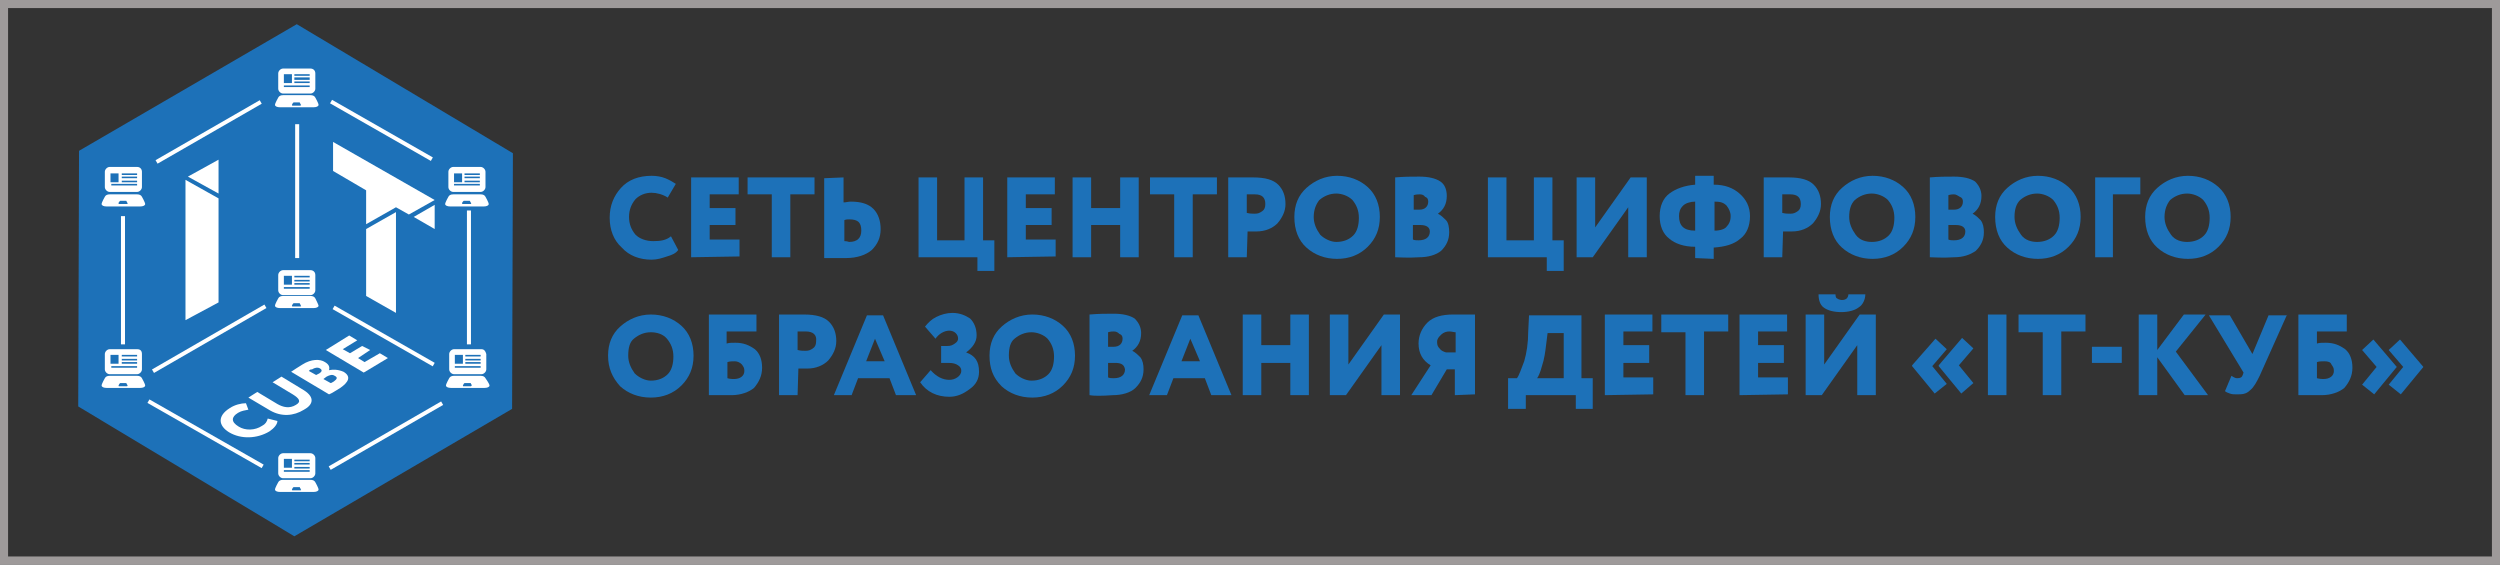 <?xml version="1.0" encoding="UTF-8"?> <!-- Generator: Adobe Illustrator 26.3.1, SVG Export Plug-In . SVG Version: 6.00 Build 0) --> <svg xmlns="http://www.w3.org/2000/svg" xmlns:xlink="http://www.w3.org/1999/xlink" x="0px" y="0px" viewBox="0 0 310 70" style="enable-background:new 0 0 310 70;" xml:space="preserve"><rect x="0" y="0" width="310" height="70" fill="#333333" stroke="none"/> <style type="text/css"> .st0{fill:#9E9A9A;} .st1{fill:#1D71B8;} .st2{fill:#FFFFFF;} </style> <g id="Слой_1"> <g> <path class="st0" d="M309,1v68H1V1H309 M310,0H0v70h310V0L310,0z"></path> </g> <g> <polygon class="st1" points="63.5,50.7 36.5,66.5 9.7,50.4 9.8,18.7 36.8,3 63.6,19 "></polygon> <g> <path class="st2" d="M39.1,12.1c-0.1-0.2-0.3-0.3-0.6-0.3h-3.4c-0.3,0-0.5,0.1-0.6,0.3c0,0-0.4,0.7-0.4,0.9s0.3,0.3,0.6,0.3h4.2 c0.3,0,0.6-0.1,0.6-0.3C39.5,12.8,39.1,12.1,39.1,12.1 M37.2,13.1h-0.9c-0.1,0-0.1,0-0.1-0.1c0,0,0.1-0.2,0.1-0.2 c0,0,0.1-0.1,0.1-0.1h0.7c0.1,0,0.1,0,0.1,0.1c0,0,0.1,0.1,0.1,0.2C37.4,13,37.3,13.1,37.2,13.1"></path> <path class="st2" d="M38.5,8.5h-3.4c-0.3,0-0.6,0.3-0.6,0.6V11c0,0.3,0.3,0.6,0.6,0.6h3.4c0.3,0,0.6-0.3,0.6-0.6V9.1 C39.1,8.7,38.8,8.5,38.5,8.5 M35.2,9.2h1v1.1h-1V9.2z M38.4,10.8h-1.9h-1.3v-0.2h1.3h1.9V10.8z M38.4,10.3h-1.9v-0.2h1.9V10.3z M38.4,9.9h-1.9V9.6h1.9V9.9z M38.4,9.4h-1.9V9.2h1.9V9.4z"></path> <path class="st2" d="M39.1,37c-0.1-0.2-0.3-0.3-0.6-0.3h-3.4c-0.3,0-0.5,0.1-0.6,0.3c0,0-0.4,0.7-0.4,0.9s0.3,0.3,0.6,0.3h4.2 c0.3,0,0.6-0.1,0.6-0.3C39.5,37.8,39.1,37,39.1,37 M37.2,38h-0.9c-0.1,0-0.1,0-0.1-0.1c0,0,0.1-0.2,0.1-0.2c0,0,0.1-0.1,0.1-0.1 h0.7c0.1,0,0.1,0,0.1,0.1c0,0,0.1,0.1,0.1,0.2C37.4,38,37.3,38,37.2,38"></path> <path class="st2" d="M38.5,33.5h-3.4c-0.3,0-0.6,0.3-0.6,0.6v1.9c0,0.3,0.3,0.6,0.6,0.6h3.4c0.3,0,0.6-0.3,0.6-0.6v-1.9 C39.1,33.7,38.8,33.5,38.5,33.5 M35.2,34.2h1v1.1h-1V34.2z M38.4,35.8h-1.9h-1.3v-0.2h1.3h1.9V35.8z M38.4,35.3h-1.9v-0.2h1.9 V35.3z M38.4,34.9h-1.9v-0.2h1.9V34.9z M38.4,34.4h-1.9v-0.2h1.9V34.4z"></path> <path class="st2" d="M39.1,59.8c-0.1-0.2-0.3-0.3-0.6-0.3h-3.4c-0.3,0-0.5,0.1-0.6,0.3c0,0-0.4,0.7-0.4,0.9s0.3,0.3,0.6,0.3h4.2 c0.3,0,0.6-0.1,0.6-0.3C39.5,60.5,39.1,59.8,39.1,59.8 M37.2,60.8h-0.9c-0.1,0-0.1,0-0.1-0.1c0,0,0.1-0.2,0.1-0.2 c0,0,0.1-0.1,0.1-0.1h0.7c0.1,0,0.1,0,0.1,0.1c0,0,0.1,0.1,0.1,0.2C37.4,60.8,37.3,60.8,37.2,60.8"></path> <path class="st2" d="M38.5,56.2h-3.4c-0.3,0-0.6,0.3-0.6,0.6v1.9c0,0.3,0.3,0.6,0.6,0.6h3.4c0.3,0,0.6-0.3,0.6-0.6v-1.9 C39.1,56.5,38.8,56.2,38.5,56.2 M35.2,56.9h1v1.1h-1V56.9z M38.4,58.5h-1.9h-1.3v-0.2h1.3h1.9V58.5z M38.4,58.1h-1.9v-0.2h1.9 V58.1z M38.4,57.6h-1.9v-0.2h1.9V57.6z M38.4,57.2h-1.9v-0.2h1.9V57.2z"></path> <path class="st2" d="M17.6,24.4c-0.1-0.2-0.3-0.3-0.6-0.3h-3.4c-0.3,0-0.5,0.1-0.6,0.3c0,0-0.4,0.7-0.4,0.9 c0,0.2,0.3,0.3,0.6,0.3h4.2c0.3,0,0.6-0.1,0.6-0.3C18,25.1,17.6,24.4,17.6,24.4 M15.7,25.3h-0.9c-0.1,0-0.1,0-0.1-0.1 s0.1-0.2,0.1-0.2c0,0,0.1-0.1,0.1-0.1h0.7c0.1,0,0.1,0,0.1,0.1c0,0,0.1,0.1,0.1,0.2C15.9,25.3,15.8,25.3,15.7,25.3"></path> <path class="st2" d="M17,20.7h-3.4c-0.3,0-0.6,0.3-0.6,0.6v1.9c0,0.3,0.3,0.6,0.6,0.6H17c0.3,0,0.6-0.3,0.6-0.6v-1.9 C17.6,21,17.4,20.7,17,20.7 M13.7,21.5h1v1.1h-1V21.5z M17,23h-1.9h-1.3v-0.2h1.3H17V23z M17,22.6h-1.9v-0.2H17V22.6z M17,22.1 h-1.9v-0.2H17V22.1z M17,21.7h-1.9v-0.2H17V21.7z"></path> <path class="st2" d="M60.2,24.4c-0.1-0.2-0.3-0.3-0.6-0.3h-3.4c-0.3,0-0.5,0.1-0.6,0.3c0,0-0.4,0.7-0.4,0.9 c0,0.2,0.3,0.3,0.6,0.3H60c0.3,0,0.6-0.1,0.6-0.3C60.6,25.1,60.2,24.4,60.2,24.4 M58.3,25.3h-0.9c-0.1,0-0.1,0-0.1-0.1 s0.1-0.2,0.1-0.2c0,0,0.1-0.1,0.1-0.1h0.7c0.1,0,0.1,0,0.1,0.1c0,0,0.1,0.1,0.1,0.2C58.5,25.3,58.4,25.3,58.3,25.3"></path> <path class="st2" d="M59.6,20.7h-3.4c-0.3,0-0.6,0.3-0.6,0.6v1.9c0,0.3,0.3,0.6,0.6,0.6h3.4c0.3,0,0.6-0.3,0.6-0.6v-1.9 C60.2,21,59.9,20.7,59.6,20.7 M56.3,21.5h1v1.1h-1V21.5z M59.5,23h-1.9h-1.3v-0.2h1.3h1.9V23z M59.5,22.6h-1.9v-0.2h1.9V22.6z M59.5,22.1h-1.9v-0.2h1.9V22.1z M59.5,21.7h-1.9v-0.2h1.9V21.7z"></path> <path class="st2" d="M17.6,46.9c-0.1-0.2-0.3-0.3-0.6-0.3h-3.4c-0.3,0-0.5,0.1-0.6,0.3c0,0-0.4,0.7-0.4,0.9s0.3,0.3,0.6,0.3h4.2 c0.3,0,0.6-0.1,0.6-0.3C18,47.6,17.6,46.9,17.6,46.9 M15.7,47.9h-0.9c-0.1,0-0.1,0-0.1-0.1c0,0,0.1-0.2,0.1-0.2 c0,0,0.1-0.1,0.1-0.1h0.7c0.1,0,0.1,0,0.1,0.1c0,0,0.1,0.1,0.1,0.2C15.9,47.8,15.8,47.9,15.7,47.9"></path> <path class="st2" d="M17,43.3h-3.4c-0.3,0-0.6,0.3-0.6,0.6v1.9c0,0.3,0.3,0.6,0.6,0.6H17c0.3,0,0.6-0.3,0.6-0.6v-1.9 C17.6,43.5,17.4,43.3,17,43.3 M13.7,44h1v1.1h-1V44z M17,45.6h-1.9h-1.3v-0.2h1.3H17V45.6z M17,45.1h-1.9v-0.2H17V45.1z M17,44.7 h-1.9v-0.2H17V44.7z M17,44.2h-1.9V44H17V44.2z"></path> <path class="st2" d="M60.2,46.9c-0.1-0.2-0.3-0.3-0.6-0.3h-3.3c-0.3,0-0.5,0.1-0.6,0.3c0,0-0.4,0.7-0.4,0.9s0.3,0.3,0.6,0.3h4.2 c0.3,0,0.6-0.1,0.6-0.3C60.7,47.6,60.2,46.9,60.2,46.9 M58.4,47.9h-0.9c-0.1,0-0.1,0-0.1-0.1c0,0,0.1-0.2,0.1-0.2 c0,0,0.1-0.1,0.1-0.1h0.7c0.1,0,0.1,0,0.1,0.1c0,0,0.1,0.1,0.1,0.2C58.5,47.8,58.4,47.9,58.4,47.9"></path> <path class="st2" d="M59.7,43.3h-3.4c-0.3,0-0.6,0.3-0.6,0.6v1.9c0,0.3,0.3,0.6,0.6,0.6h3.4c0.3,0,0.6-0.3,0.6-0.6v-1.9 C60.2,43.5,60,43.3,59.7,43.3 M56.4,44h1v1.1h-1V44z M59.6,45.6h-1.9h-1.3v-0.2h1.3h1.9V45.6z M59.6,45.1h-1.9v-0.2h1.9V45.1z M59.6,44.7h-1.9v-0.2h1.9V44.7z M59.6,44.2h-1.9V44h1.9V44.2z"></path> <rect x="15" y="26.8" class="st2" width="0.5" height="15.9"></rect> <rect x="57.9" y="26.1" class="st2" width="0.5" height="16.6"></rect> <rect x="36.6" y="15.4" class="st2" width="0.5" height="16.6"></rect> <rect x="47.1" y="8.9" transform="matrix(0.496 -0.868 0.868 0.496 9.84 49.281)" class="st2" width="0.5" height="14.4"></rect> <rect x="25.2" y="45.7" transform="matrix(0.496 -0.869 0.869 0.496 -33.931 49.194)" class="st2" width="0.5" height="16.3"></rect> <rect x="47.3" y="34.5" transform="matrix(0.496 -0.868 0.868 0.496 -12.163 62.277)" class="st2" width="0.5" height="14.3"></rect> <rect x="39.8" y="53.8" transform="matrix(0.866 -0.5 0.5 0.866 -20.61 31.137)" class="st2" width="16.1" height="0.5"></rect> <rect x="17.9" y="41.8" transform="matrix(0.866 -0.5 0.5 0.866 -17.556 18.564)" class="st2" width="16.1" height="0.5"></rect> <rect x="18.4" y="16.1" transform="matrix(0.867 -0.499 0.499 0.867 -4.699 15.085)" class="st2" width="14.9" height="0.5"></rect> <path class="st2" d="M34.4,52.2c0,0.4-0.4,0.9-1,1.3c-1.5,0.9-3.5,1-5,0.1c-1.3-0.8-1.5-2,0.1-3c0.6-0.4,1.4-0.6,2-0.6l0.3,0.8 c-0.4,0.1-0.8,0.1-1.3,0.4c-0.8,0.5-0.9,1.1,0.1,1.7c0.8,0.5,2,0.5,2.9-0.1c0.4-0.2,0.6-0.5,0.7-0.9L34.4,52.2z"></path> <path class="st2" d="M37.7,48.4c1.4,0.9,1.1,1.8,0,2.4c-1.3,0.8-2.8,0.9-4.2,0.1l-2.7-1.6l1.1-0.7l2.5,1.5 c0.7,0.4,1.5,0.6,2.3,0.1c0.7-0.4,0.4-0.8-0.4-1.3l-2.5-1.5l1.1-0.7L37.7,48.4z"></path> <path class="st2" d="M36.1,46.1c0.3-0.2,0.9-0.6,1.4-0.9c1.1-0.7,2.2-0.7,2.8-0.3c0.5,0.3,0.6,0.6,0.5,1l0,0 c0.5-0.1,1.1-0.1,1.8,0.2c1,0.6,0.6,1.3-0.4,2c-0.5,0.3-1.1,0.7-1.4,0.8L36.1,46.1z M38.3,46l0.9,0.5l0.4-0.2 c0.3-0.2,0.4-0.4,0.1-0.6c-0.3-0.2-0.7-0.1-1,0.1C38.4,45.8,38.4,45.9,38.3,46 M40.1,47l0.9,0.5c0.1,0,0.2-0.1,0.4-0.2 c0.4-0.3,0.5-0.5,0.1-0.7c-0.3-0.2-0.6-0.1-1,0.1L40.1,47z"></path> <polygon class="st2" points="40.4,43.4 43.3,41.6 44.3,42.2 42.5,43.3 43.4,43.8 44.9,42.9 45.9,43.4 44.4,44.4 45.2,44.9 47.1,43.8 48.1,44.4 45.1,46.2 "></polygon> <polygon class="st2" points="27.1,24 27.1,19.8 23.3,21.9 "></polygon> <polygon class="st2" points="23,22.3 23,39.7 27.1,37.5 27.1,24.6 "></polygon> <polygon class="st2" points="45.4,36.7 49.1,38.8 49.1,26.3 45.4,28.4 "></polygon> <polygon class="st2" points="41.3,17.6 41.3,21.2 45.4,23.6 45.4,27.8 49.1,25.7 50.7,26.6 53.9,24.8 "></polygon> <polygon class="st2" points="51.3,26.9 53.9,28.4 53.9,25.4 "></polygon> </g> </g> </g> <g id="Слой_2"> <g> <path class="st1" d="M83.2,29.3l0.9,1.7c-0.3,0.4-0.7,0.6-1.4,0.8c-0.6,0.2-1.2,0.4-1.9,0.4c-1.5,0-2.8-0.5-3.7-1.5 c-1-0.9-1.5-2.2-1.5-3.7c0-1.5,0.5-2.7,1.4-3.7c0.9-1,2.2-1.5,3.8-1.5c0.6,0,1.2,0.1,1.7,0.3s1,0.5,1.3,0.7l-1,1.7 c-0.6-0.4-1.4-0.6-2-0.6c-0.8,0-1.5,0.3-2,0.8C78.3,25.3,78,26,78,26.9s0.3,1.6,0.8,2.2c0.5,0.5,1.3,0.8,2.2,0.8 C81.9,29.9,82.6,29.8,83.2,29.3z"></path> <path class="st1" d="M85.7,31.9V22h5.9v2.1H88v1.7h3.2v2.1H88v1.8h3.7v2.1L85.7,31.9L85.7,31.9z"></path> <path class="st1" d="M92.7,24.1V22h8.3v2.1h-3v7.8h-2.3v-7.8H92.7z"></path> <path class="st1" d="M104.6,22v3.1c0.3,0,0.6-0.1,0.9-0.1c1.3,0,2.2,0.3,2.8,0.9s0.9,1.5,0.9,2.5c0,1.1-0.4,1.9-1.1,2.6 c-0.7,0.6-1.8,1-3.2,1c-0.4,0-0.9,0-1.5,0c-0.6,0-1,0-1.2,0v-9.9L104.6,22L104.6,22z M105.3,27.2c-0.2,0-0.4,0-0.6,0.1v2.6 c0.4,0,0.5,0.1,0.6,0.1c1,0,1.5-0.5,1.5-1.4C106.8,27.6,106.4,27.2,105.3,27.2z"></path> <path class="st1" d="M113.9,31.9V22h2.3v7.8h3.4V22h2.3v7.8h1.4v3.8h-2.1v-1.7L113.9,31.9L113.9,31.9z"></path> <path class="st1" d="M124.9,31.9V22h5.9v2.1h-3.6v1.7h3.2v2.1h-3.2v1.8h3.7v2.1L124.9,31.9L124.9,31.9z"></path> <path class="st1" d="M138.9,31.9v-4h-3.6v4H133V22h2.3v3.8h3.6V22h2.3v9.9H138.9z"></path> <path class="st1" d="M142.6,24.1V22h8.3v2.1h-3v7.8h-2.3v-7.8H142.6z"></path> <path class="st1" d="M154.6,31.9h-2.3V22c0.2,0,0.6,0,1.5,0c0.8,0,1.4,0,1.6,0c1.5,0,2.5,0.3,3.1,0.9c0.6,0.6,0.9,1.4,0.9,2.4 c0,0.9-0.4,1.7-1,2.4c-0.6,0.6-1.5,1-2.6,1c-0.5,0-0.9,0-1.1,0L154.6,31.9L154.6,31.9z M155.6,24.1c0,0-0.4,0-1,0v2.3 c0.4,0.1,0.7,0.1,1,0.1c0.4,0,0.6-0.1,0.9-0.3s0.4-0.5,0.4-0.9C156.9,24.5,156.5,24.1,155.6,24.1z"></path> <path class="st1" d="M160.5,26.9c0-1.5,0.5-2.7,1.5-3.6s2.3-1.5,3.8-1.5s2.8,0.5,3.8,1.4s1.5,2.2,1.5,3.7c0,1.5-0.5,2.7-1.5,3.7 s-2.3,1.5-3.8,1.5s-2.8-0.5-3.8-1.4C161,29.8,160.5,28.5,160.5,26.9z M162.9,26.9c0,0.8,0.3,1.5,0.8,2.2c0.5,0.5,1.3,0.9,2,0.9 c0.9,0,1.6-0.3,2.1-0.8c0.5-0.5,0.7-1.3,0.7-2.2s-0.3-1.6-0.8-2.2c-0.5-0.5-1.3-0.8-2-0.8c-0.8,0-1.5,0.3-2.1,0.8 C163.2,25.3,162.9,26,162.9,26.9z"></path> <path class="st1" d="M173,31.9V22c1.1-0.1,2.1-0.1,3-0.1c1.1,0,2,0.2,2.6,0.6s0.8,1.1,0.8,1.8c0,1-0.4,1.7-1.1,2.2l0,0 c0.4,0.2,0.7,0.5,1,0.8s0.4,0.9,0.4,1.5c0,1-0.4,1.7-1,2.3c-0.6,0.5-1.6,0.8-2.7,0.8C174.5,32,173.5,31.9,173,31.9z M176,24.1 c-0.1,0-0.4,0-0.7,0.1V26h0.7c0.7,0,1.1-0.4,1.1-1c0-0.3-0.1-0.5-0.4-0.6C176.5,24.1,176.2,24.1,176,24.1z M176.1,27.9h-0.9v1.8 c0.2,0.1,0.5,0.1,0.7,0.1c0.9,0,1.4-0.4,1.4-1.1C177.3,28.2,176.9,27.9,176.1,27.9z"></path> <path class="st1" d="M184.5,31.9V22h2.3v7.8h3.4V22h2.3v7.8h1.4v3.8h-2.1v-1.7L184.5,31.9L184.5,31.9z"></path> <path class="st1" d="M197.5,31.9h-2V22h2.3v6.2l4.4-6.2h2v9.9h-2.3v-6.2L197.5,31.9z"></path> <path class="st1" d="M210.2,32v-1.4c-1.4,0-2.5-0.4-3.2-1c-0.8-0.6-1.2-1.6-1.2-2.8c0-1.2,0.4-2.2,1.2-2.8s1.9-1,3.2-1.1v-1.1h2.3 v1.1c1.4,0,2.4,0.4,3.2,1.1c0.8,0.7,1.3,1.6,1.3,2.8c0,1.2-0.4,2.2-1.2,2.8c-0.8,0.7-1.9,1-3.3,1.1v1.4L210.2,32L210.2,32z M208.2,26.8c0,1.2,0.6,1.8,2,1.8V25c-0.6,0-1.2,0.2-1.5,0.5C208.3,25.9,208.2,26.3,208.2,26.8z M214.6,26.8 c0-0.5-0.2-0.9-0.5-1.3c-0.4-0.4-0.8-0.5-1.5-0.5v3.6c0.7,0,1.3-0.2,1.5-0.5C214.4,27.8,214.6,27.4,214.6,26.8z"></path> <path class="st1" d="M221,31.9h-2.3V22c0.2,0,0.6,0,1.5,0c0.8,0,1.4,0,1.6,0c1.5,0,2.5,0.3,3.1,0.9c0.6,0.6,0.9,1.4,0.9,2.4 c0,0.9-0.4,1.7-1,2.4c-0.6,0.6-1.5,1-2.6,1c-0.5,0-0.9,0-1.1,0L221,31.9L221,31.9z M222,24.1c0,0-0.4,0-1,0v2.3 c0.4,0.1,0.7,0.1,1,0.1c0.4,0,0.6-0.1,0.9-0.3c0.3-0.2,0.4-0.5,0.4-0.9C223.3,24.5,222.9,24.1,222,24.1z"></path> <path class="st1" d="M226.9,26.9c0-1.5,0.5-2.7,1.5-3.6c1-0.9,2.3-1.5,3.8-1.5s2.8,0.5,3.8,1.4c1,0.9,1.5,2.2,1.5,3.7 c0,1.5-0.5,2.7-1.5,3.7c-1,1-2.3,1.5-3.8,1.5s-2.8-0.5-3.8-1.4C227.4,29.8,226.9,28.5,226.9,26.9z M229.3,26.9 c0,0.8,0.3,1.5,0.8,2.2s1.3,0.9,2,0.9c0.9,0,1.6-0.3,2.1-0.8c0.5-0.5,0.7-1.3,0.7-2.2s-0.3-1.6-0.8-2.2c-0.5-0.5-1.3-0.8-2-0.8 c-0.8,0-1.5,0.3-2.1,0.8C229.5,25.3,229.3,26,229.3,26.9z"></path> <path class="st1" d="M239.3,31.9V22c1.1-0.1,2.1-0.1,3-0.1c1.1,0,2,0.2,2.6,0.6c0.5,0.5,0.8,1.1,0.8,1.8c0,1-0.4,1.7-1.1,2.2l0,0 c0.4,0.2,0.7,0.5,1,0.8c0.3,0.4,0.4,0.9,0.4,1.5c0,1-0.4,1.7-1,2.3c-0.7,0.5-1.6,0.8-2.7,0.8C240.8,32,239.9,31.9,239.3,31.9z M242.3,24.1c-0.1,0-0.4,0-0.7,0.1V26h0.7c0.7,0,1.1-0.4,1.1-1c0-0.3-0.1-0.5-0.4-0.6C242.8,24.3,242.6,24.1,242.3,24.1z M242.5,27.9h-0.9v1.8c0.2,0.1,0.5,0.1,0.7,0.1c0.9,0,1.4-0.4,1.4-1.1C243.7,28.2,243.3,27.9,242.5,27.9z"></path> <path class="st1" d="M247.4,26.9c0-1.5,0.5-2.7,1.5-3.6c1-0.9,2.3-1.5,3.8-1.5s2.8,0.5,3.8,1.4s1.5,2.2,1.5,3.7 c0,1.5-0.5,2.7-1.5,3.7c-1,1-2.3,1.5-3.8,1.5s-2.8-0.5-3.8-1.4C247.9,29.8,247.4,28.5,247.4,26.9z M249.8,26.9 c0,0.8,0.3,1.5,0.8,2.2s1.3,0.9,2,0.9c0.9,0,1.6-0.3,2.1-0.8c0.5-0.5,0.7-1.3,0.7-2.2s-0.3-1.6-0.8-2.2c-0.5-0.5-1.3-0.8-2-0.8 c-0.8,0-1.5,0.3-2.1,0.8C250,25.3,249.8,26,249.8,26.9z"></path> <path class="st1" d="M259.8,31.9V22h5.6v2.1h-3.4v7.8L259.8,31.9L259.8,31.9z"></path> <path class="st1" d="M266,26.9c0-1.5,0.5-2.7,1.5-3.6s2.3-1.5,3.8-1.5s2.8,0.5,3.8,1.4c1,0.9,1.5,2.2,1.5,3.7 c0,1.5-0.5,2.7-1.5,3.7s-2.3,1.5-3.8,1.5s-2.8-0.5-3.8-1.4S266,28.5,266,26.9z M268.4,26.9c0,0.8,0.3,1.5,0.8,2.2s1.3,0.9,2,0.9 c0.9,0,1.6-0.3,2.1-0.8c0.5-0.5,0.7-1.3,0.7-2.2s-0.3-1.6-0.8-2.2c-0.5-0.5-1.3-0.8-2-0.8c-0.8,0-1.5,0.3-2.1,0.8 C268.7,25.3,268.4,26,268.4,26.9z"></path> </g> <g> <path class="st1" d="M75.4,44.1c0-1.5,0.5-2.7,1.5-3.6s2.3-1.5,3.8-1.5c1.5,0,2.8,0.5,3.8,1.4s1.5,2.2,1.5,3.7 c0,1.5-0.5,2.7-1.5,3.7c-1,1-2.3,1.5-3.8,1.5c-1.5,0-2.8-0.5-3.8-1.4C75.9,46.8,75.4,45.6,75.4,44.1z M77.9,44.1 c0,0.8,0.3,1.5,0.8,2.2c0.5,0.5,1.3,0.9,2,0.9c0.9,0,1.6-0.3,2.1-0.8c0.5-0.5,0.7-1.3,0.7-2.2s-0.3-1.6-0.8-2.2s-1.3-0.8-2-0.8 c-0.8,0-1.5,0.3-2.1,0.8C78.1,42.4,77.9,43.1,77.9,44.1z"></path> <path class="st1" d="M87.9,49V39h5.9v2.1h-3.7v1.5c0.3-0.1,0.6-0.1,1.1-0.1c1,0,1.7,0.3,2.4,0.8c0.6,0.5,0.9,1.3,0.9,2.3 c0,1-0.4,1.8-1,2.5c-0.6,0.5-1.6,0.9-2.8,0.9c-0.5,0-1,0-1.6,0C88.3,49,88,49,87.9,49z M91.1,44.8c-0.3,0-0.6,0-0.9,0.1v2 C90.5,47,90.9,47,91,47c0.8,0,1.3-0.4,1.3-1c0-0.4-0.1-0.5-0.3-0.8C91.7,44.9,91.4,44.8,91.1,44.8z"></path> <path class="st1" d="M98.9,49h-2.3V39c0.2,0,0.6,0,1.5,0s1.4,0,1.6,0c1.5,0,2.5,0.3,3.1,0.9c0.6,0.6,0.9,1.4,0.9,2.4 c0,0.9-0.4,1.7-1,2.4c-0.6,0.6-1.5,1-2.6,1c-0.5,0-0.9,0-1.1,0L98.9,49L98.9,49z M99.9,41.1c0,0-0.4,0-1,0v2.3 c0.4,0.1,0.7,0.1,1,0.1c0.4,0,0.6-0.1,0.9-0.3c0.3-0.2,0.4-0.5,0.4-0.9C101.3,41.5,100.8,41.1,99.9,41.1z"></path> <path class="st1" d="M103.4,49l4.1-9.9h2l4.1,9.9h-2.5l-0.8-2.1h-3.9l-0.8,2.1H103.4z M108.5,42l-1.1,2.8h2.3L108.5,42z"></path> <path class="st1" d="M117.7,49.2c-1.5,0-2.8-0.6-3.6-1.8l1.3-1.5c0.7,0.8,1.5,1.2,2.3,1.2c0.4,0,0.7-0.1,1-0.3s0.5-0.5,0.5-0.8 c0-0.3-0.1-0.5-0.4-0.7c-0.3-0.2-0.6-0.3-1.2-0.3h-0.9v-2.1h0.8c0.4,0,0.6-0.1,0.9-0.3s0.4-0.4,0.4-0.6c0-0.3-0.1-0.5-0.3-0.7 s-0.5-0.3-0.8-0.3c-0.6,0-1.3,0.4-1.7,1l-1.3-1.5c0.4-0.5,0.8-0.9,1.4-1.2c0.6-0.3,1.3-0.5,2-0.5c0.9,0,1.6,0.3,2.2,0.7 c0.5,0.5,0.8,1.2,0.8,2.1c0,0.8-0.5,1.5-1.3,2.1l0,0c1.1,0.4,1.6,1.1,1.6,2.4c0,0.9-0.4,1.6-1.1,2.1 C119.4,48.9,118.6,49.2,117.7,49.2z"></path> <path class="st1" d="M122.7,44.1c0-1.5,0.5-2.7,1.5-3.6c1-0.9,2.3-1.5,3.8-1.5s2.8,0.5,3.8,1.4s1.5,2.2,1.5,3.7 c0,1.5-0.5,2.7-1.5,3.7c-1,1-2.3,1.5-3.8,1.5s-2.8-0.5-3.8-1.4C123.1,46.8,122.7,45.6,122.7,44.1z M125.1,44.1 c0,0.8,0.3,1.5,0.8,2.2c0.5,0.5,1.3,0.9,2,0.9c0.9,0,1.6-0.3,2.1-0.8c0.5-0.5,0.7-1.3,0.7-2.2s-0.3-1.6-0.8-2.2 c-0.5-0.5-1.3-0.8-2-0.8c-0.8,0-1.5,0.3-2.1,0.8C125.3,42.4,125.1,43.1,125.1,44.1z"></path> <path class="st1" d="M135.1,49V39c1.1-0.1,2.1-0.1,3-0.1c1.1,0,2,0.2,2.6,0.6c0.5,0.5,0.8,1.1,0.8,1.8c0,1-0.4,1.7-1.1,2.2l0,0 c0.4,0.2,0.7,0.5,1,0.8c0.3,0.4,0.4,0.9,0.4,1.5c0,1-0.4,1.7-1,2.3S139.1,49,138,49C136.6,49.1,135.6,49.1,135.1,49z M138.1,41.1 c-0.1,0-0.4,0-0.7,0.1v1.8h0.7c0.7,0,1.1-0.4,1.1-1c0-0.3-0.1-0.5-0.4-0.6C138.6,41.2,138.4,41.1,138.1,41.1z M138.3,45h-0.9v1.8 c0.2,0.1,0.5,0.1,0.7,0.1c0.9,0,1.4-0.4,1.4-1.1C139.4,45.2,139,45,138.3,45z"></path> <path class="st1" d="M142.5,49l4.1-9.9h2l4.1,9.9h-2.5l-0.8-2.1h-3.9l-0.8,2.1H142.5z M147.6,42l-1.1,2.8h2.3L147.6,42z"></path> <path class="st1" d="M160,49v-4h-3.6v4h-2.3V39h2.3v3.8h3.6V39h2.3V49H160z"></path> <path class="st1" d="M166.9,49h-2V39h2.3v6.2l4.4-6.2h2V49h-2.3v-6.2L166.9,49z"></path> <path class="st1" d="M180.4,49v-3.2h-1l-1.9,3.2H175l2.4-3.7c-1-0.6-1.5-1.5-1.5-2.7c0-1,0.4-1.9,1.1-2.6c0.7-0.7,1.8-1,3.2-1 c0.2,0,0.6,0,1.4,0c0.6,0,1.1,0,1.3,0v9.9L180.4,49L180.4,49z M179.3,43.7h1.2v-2.5c-0.2,0-0.5-0.1-0.8-0.1s-0.7,0.1-1,0.4 c-0.3,0.3-0.5,0.5-0.5,0.9s0.1,0.6,0.3,0.8C178.7,43.5,179,43.6,179.3,43.7z"></path> <path class="st1" d="M187,50.7v-3.8h1.1c0.3-0.4,0.5-1.1,0.9-2.1c0.3-1,0.5-2.3,0.5-3.7l0.1-2h6.5v7.8h1.4v3.8h-2.1V49h-6.2v1.7 H187z M191.7,42.9c-0.1,0.8-0.2,1.6-0.5,2.5c-0.2,0.8-0.5,1.4-0.6,1.5h3.3v-5.6h-2L191.7,42.9z"></path> <path class="st1" d="M199,49V39h5.9v2.1h-3.6v1.7h3.2V45h-3.2v1.8h3.7v2.1L199,49L199,49z"></path> <path class="st1" d="M206,41.1V39h8.3v2.1h-3V49h-2.3v-7.8H206z"></path> <path class="st1" d="M215.7,49V39h5.9v2.1H218v1.7h3.2V45H218v1.8h3.7v2.1L215.7,49L215.7,49z"></path> <path class="st1" d="M225.9,49h-2V39h2.3v6.2l4.4-6.2h2V49h-2.3v-6.2L225.9,49z M225.5,36.5h2.1c0,0.3,0.1,0.5,0.2,0.5 c0.1,0.1,0.4,0.2,0.6,0.2c0.3,0,0.5-0.1,0.6-0.2c0.1-0.1,0.2-0.3,0.2-0.5h2.1c0,0.6-0.3,1.3-0.8,1.6c-0.5,0.4-1.3,0.6-2.2,0.6 c-0.9,0-1.7-0.2-2.2-0.6C225.7,37.8,225.5,37.2,225.5,36.5z"></path> <path class="st1" d="M239.9,48.8l-2.8-3.4v-0.1L240,42l1.4,1.3l-1.8,2.1l1.8,2.2L239.9,48.8z M243.2,48.8l-2.8-3.4v-0.1l2.9-3.4 l1.4,1.3l-1.8,2.1l1.8,2.2L243.2,48.8z"></path> <path class="st1" d="M246.5,49V39h2.3V49H246.5z"></path> <path class="st1" d="M250.3,41.1V39h8.3v2.1h-3V49h-2.3v-7.8H250.3z"></path> <path class="st1" d="M259.4,45v-2h3.7v2H259.4z"></path> <path class="st1" d="M265.2,49V39h2.3v4.4l3.3-4.4h2.7l-3.7,4.6l4,5.4h-2.9l-3.4-4.7V49H265.2z"></path> <path class="st1" d="M283.6,39l-3.4,7.6c-0.4,0.8-0.7,1.4-1.2,1.8c-0.5,0.5-1,0.5-1.7,0.5c-0.3,0-0.5,0-0.8-0.1 c-0.3-0.1-0.5-0.2-0.6-0.3l0.8-1.9c0.3,0.2,0.5,0.3,0.7,0.3c0.4,0,0.6-0.1,0.7-0.4l0.1-0.3l-4.3-7.1h2.6l2.8,4.8l2-4.8h2.3V39z"></path> <path class="st1" d="M285,49V39h6v2.1h-3.7v1.5c0.3-0.1,0.6-0.1,1.1-0.1c1,0,1.7,0.3,2.4,0.8c0.6,0.5,0.9,1.3,0.9,2.3 c0,1-0.4,1.8-1,2.5c-0.6,0.5-1.6,0.9-2.8,0.9c-0.5,0-1,0-1.6,0C285.5,49,285.1,49,285,49z M288.2,44.8c-0.3,0-0.6,0-0.9,0.1v2 c0.4,0.1,0.7,0.1,0.8,0.1c0.8,0,1.3-0.4,1.3-1c0-0.4-0.1-0.5-0.3-0.8C289,44.9,288.7,44.8,288.2,44.8z"></path> <path class="st1" d="M297.2,45.5l-2.8,3.4l-1.5-1.2l1.8-2.2l-1.8-2.1l1.4-1.3L297.2,45.5L297.2,45.5z M300.5,45.5l-2.8,3.4 l-1.5-1.2l1.8-2.2l-1.8-2.1l1.4-1.3L300.5,45.5L300.5,45.5z"></path> </g> </g> </svg> 